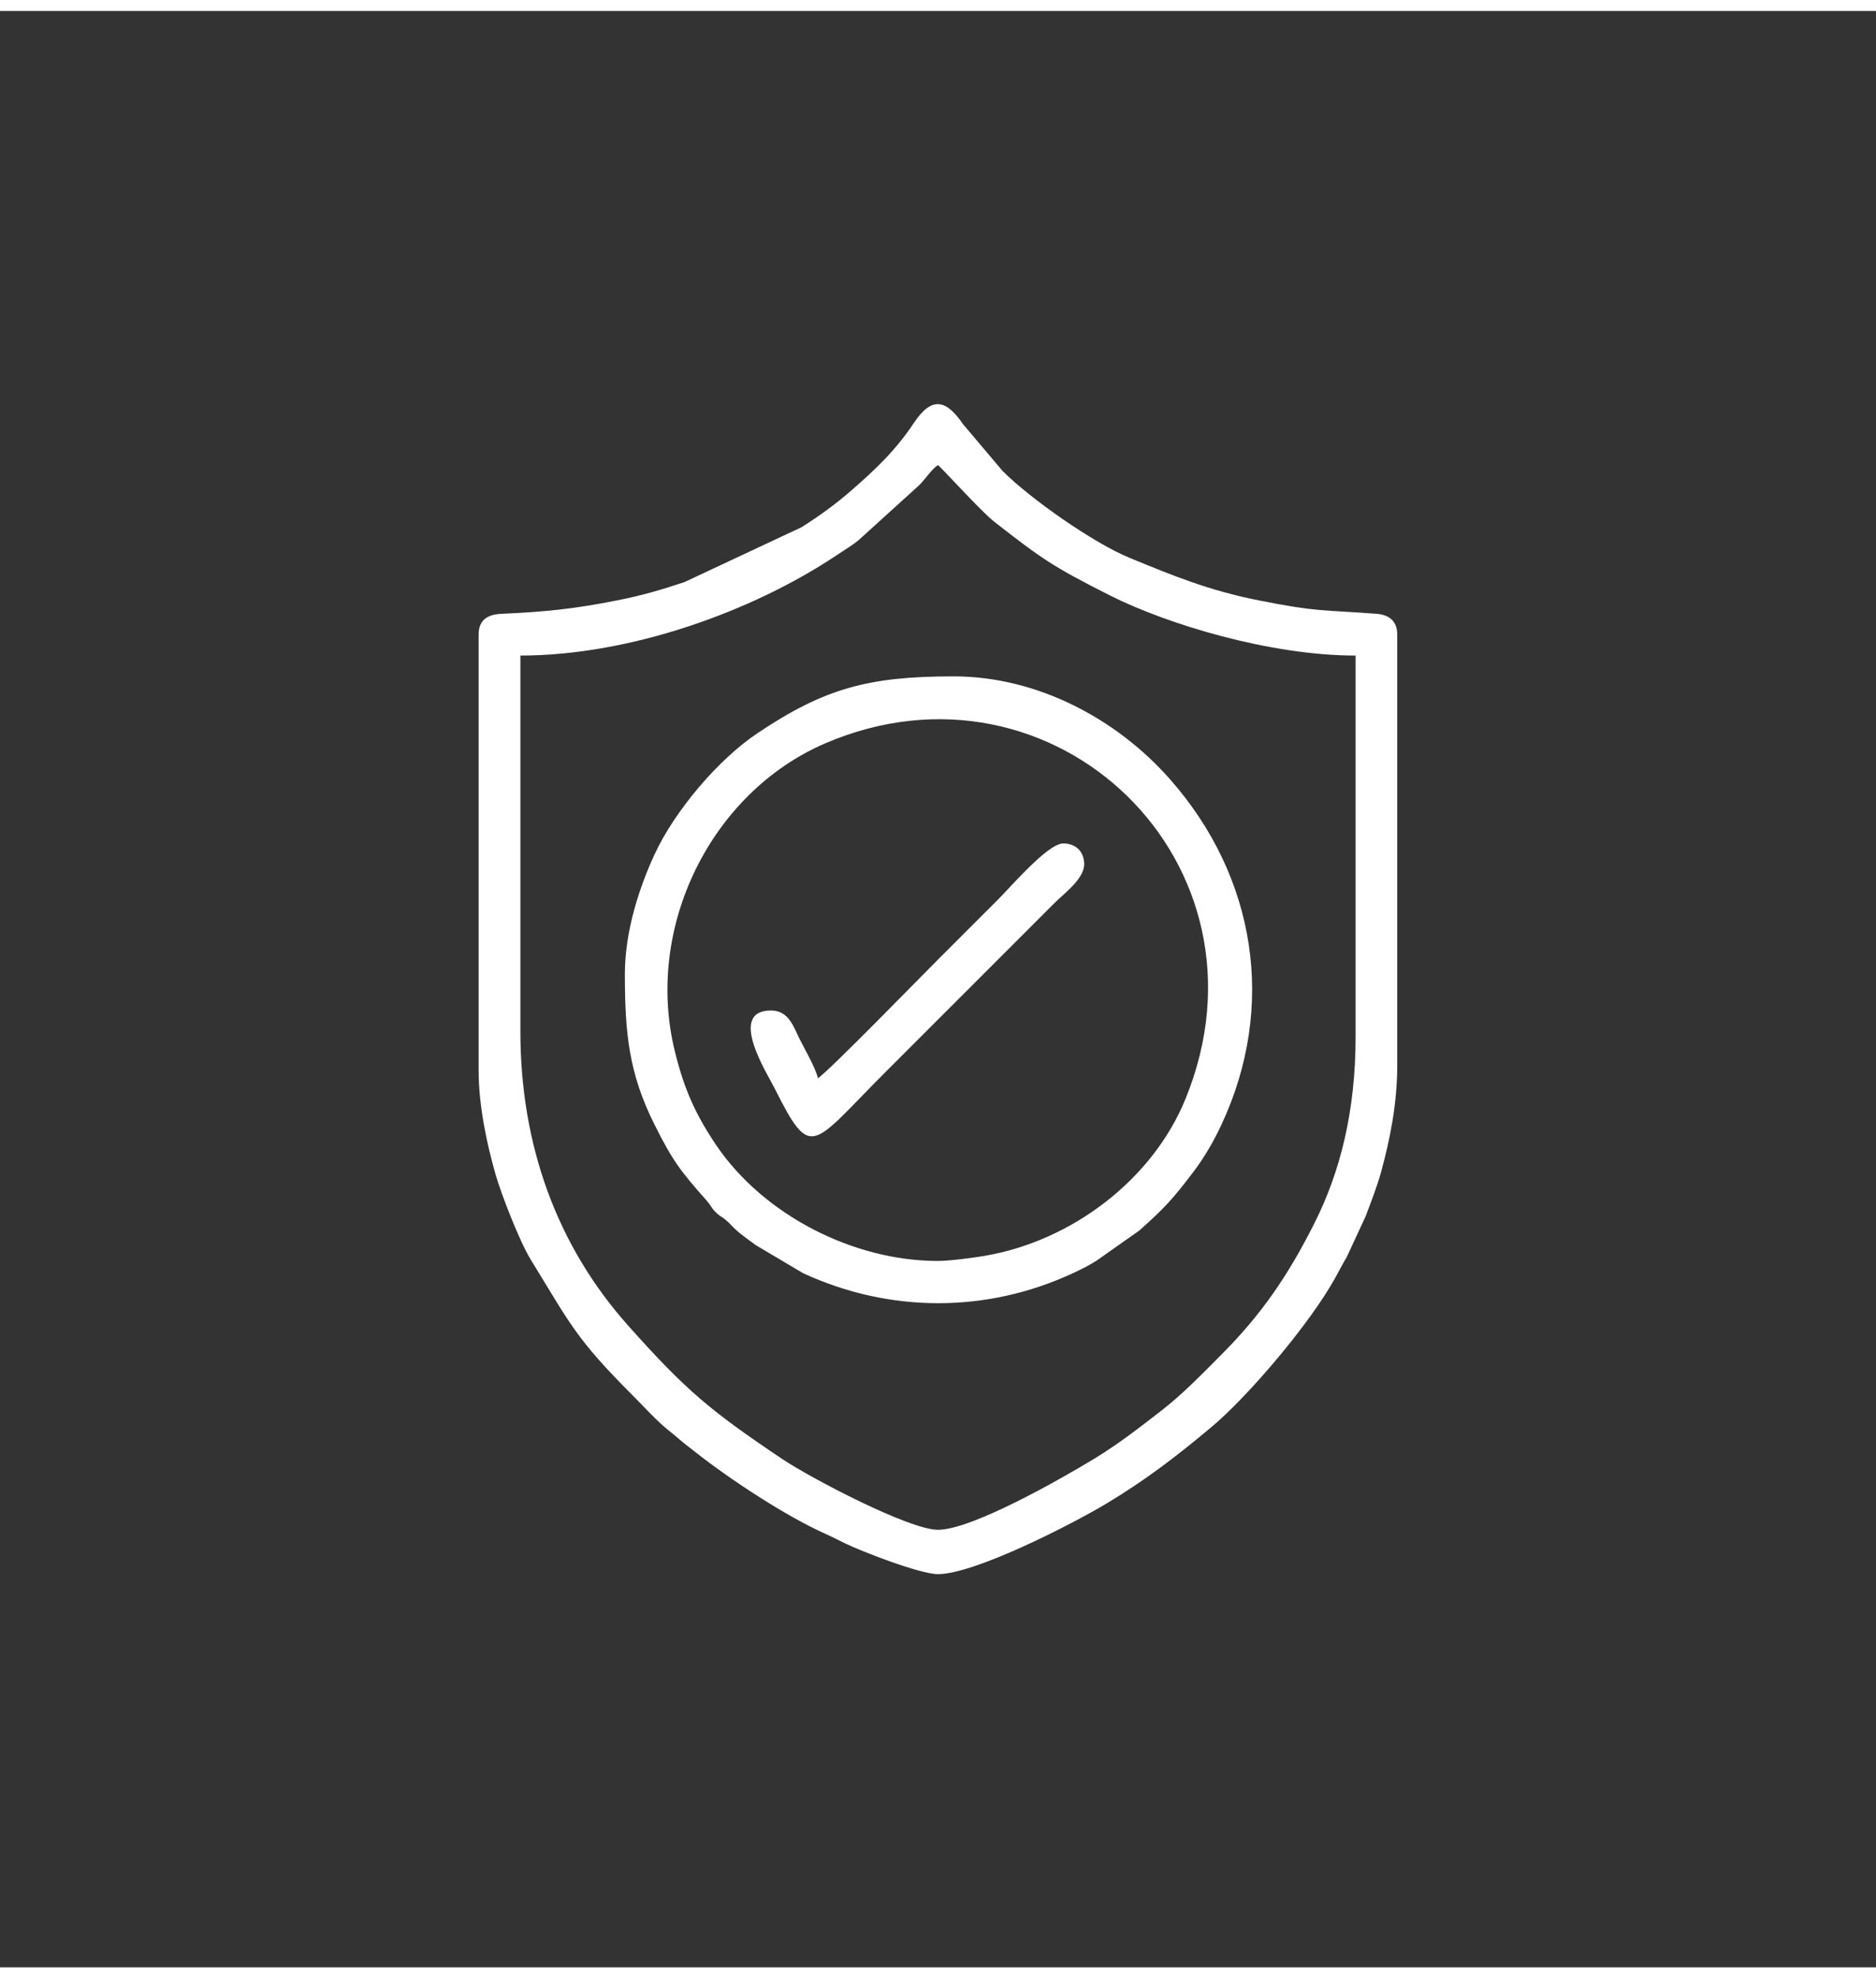 <?xml version="1.0" encoding="UTF-8"?>
<!DOCTYPE svg PUBLIC "-//W3C//DTD SVG 1.1//EN" "http://www.w3.org/Graphics/SVG/1.1/DTD/svg11.dtd">
<!-- Creator: CorelDRAW 2021 (64-Bit) -->
<svg xmlns="http://www.w3.org/2000/svg" xml:space="preserve" width="55px" height="58px" version="1.1" shape-rendering="geometricPrecision" text-rendering="geometricPrecision" image-rendering="optimizeQuality" fill-rule="evenodd" clip-rule="evenodd"
viewBox="0 0 137890 143800"
 xmlns:xlink="http://www.w3.org/1999/xlink"
 xmlns:xodm="http://www.corel.com/coreldraw/odm/2003">
 <rect x="0" y="0" width="137890" height="143800" fill="#333333" stroke="none"/>
 <g id="Layer_x0020_1">
  <path fill="white" d="M38250 75000l0 -27620c8090,0 17050,-3250 23180,-7330 590,-400 1150,-720 1700,-1170l4430 -4020c520,-520 890,-1150 1380,-1480 200,120 3130,3360 4110,4140 3550,2770 4300,3300 8550,5450 4200,2110 11740,4410 18040,4410l0 28000c0,5520 -1140,9960 -3010,13690 -1940,3870 -3930,6780 -6920,9760 -1420,1420 -2710,2770 -4270,3990 -1570,1220 -3110,2430 -4900,3530 -2530,1540 -9100,5290 -11600,5290 -2110,0 -9340,-3790 -11470,-5220 -5240,-3520 -7040,-5010 -11300,-9790 -5240,-5880 -7920,-13270 -7920,-21630zm21870 3450c-180,-780 -970,-2130 -1340,-2870 -450,-900 -800,-2110 -2110,-2110 -3250,0 -250,4680 250,5690 2730,5440 2690,4310 8140,-1140l12470 -12470c650,-650 2160,-1750 2160,-2830 0,-920 -610,-1530 -1540,-1530 -1130,0 -3860,3190 -4750,4080 -1510,1510 -2890,2890 -4410,4410 -1320,1320 -8030,8210 -8870,8770zm8820 13430c-6260,0 -12810,-3400 -16270,-8470 -1560,-2310 -2390,-4180 -3060,-6910 -2270,-9140 2660,-19050 11030,-22660 16820,-7240 33550,8820 26500,26120 -2410,5920 -8330,10440 -14740,11540 -800,140 -2610,380 -3460,380zm-23010 -21100c0,4300 280,7290 2170,11060 1330,2670 1940,3460 3820,5580 360,410 310,490 670,860 370,370 360,260 760,590 290,240 410,410 680,660 460,440 1010,800 1510,1180l3490 2070c6350,2930 13480,2950 19830,0 660,-310 1170,-560 1750,-930l3150 -2220c1850,-1660 2400,-2250 3960,-4300 790,-1050 1470,-2200 2070,-3490 4030,-8650 2560,-18180 -3820,-25400 -3880,-4390 -9710,-7530 -15870,-7530 -6260,0 -9490,870 -14430,4180 -2880,1930 -6090,5710 -7570,8930 -1050,2280 -2170,5530 -2170,8760zm-10750 -24940l0 32040c0,2620 620,5440 1230,7590 420,1480 1760,4920 2570,6260 2960,4820 3340,5850 7570,10080 740,740 1440,1520 2210,2200 420,370 710,570 1150,960 420,360 820,660 1280,1020 2410,1900 6520,4620 9420,5920 640,290 950,460 1550,750 1130,550 5460,2240 6780,2240 2720,0 9970,-3730 12440,-5220 2830,-1700 5160,-3490 7650,-5580 2730,-2280 7290,-7660 9130,-11010 330,-590 470,-900 820,-1480l1400 -3020c410,-1090 840,-2190 1140,-3270 630,-2330 1180,-4940 1180,-7830l0 -31650c0,-990 -590,-1460 -1530,-1530 -3980,-300 -4300,-120 -8620,-980 -3700,-730 -6330,-1820 -9520,-3130 -2660,-1090 -7310,-4350 -9340,-6390l-2900 -3430c-1200,-1760 -2270,-2130 -3610,-110 -1350,2030 -2810,3410 -4610,4980 -1170,1020 -2310,1840 -3640,2690l-8620 4040c-1680,560 -3130,990 -4980,1350 -3100,620 -5290,840 -8420,980 -1080,40 -1730,450 -1730,1530z"/>
  <rect fill="none" width="137890" height="143800"/>
 </g>
</svg>
